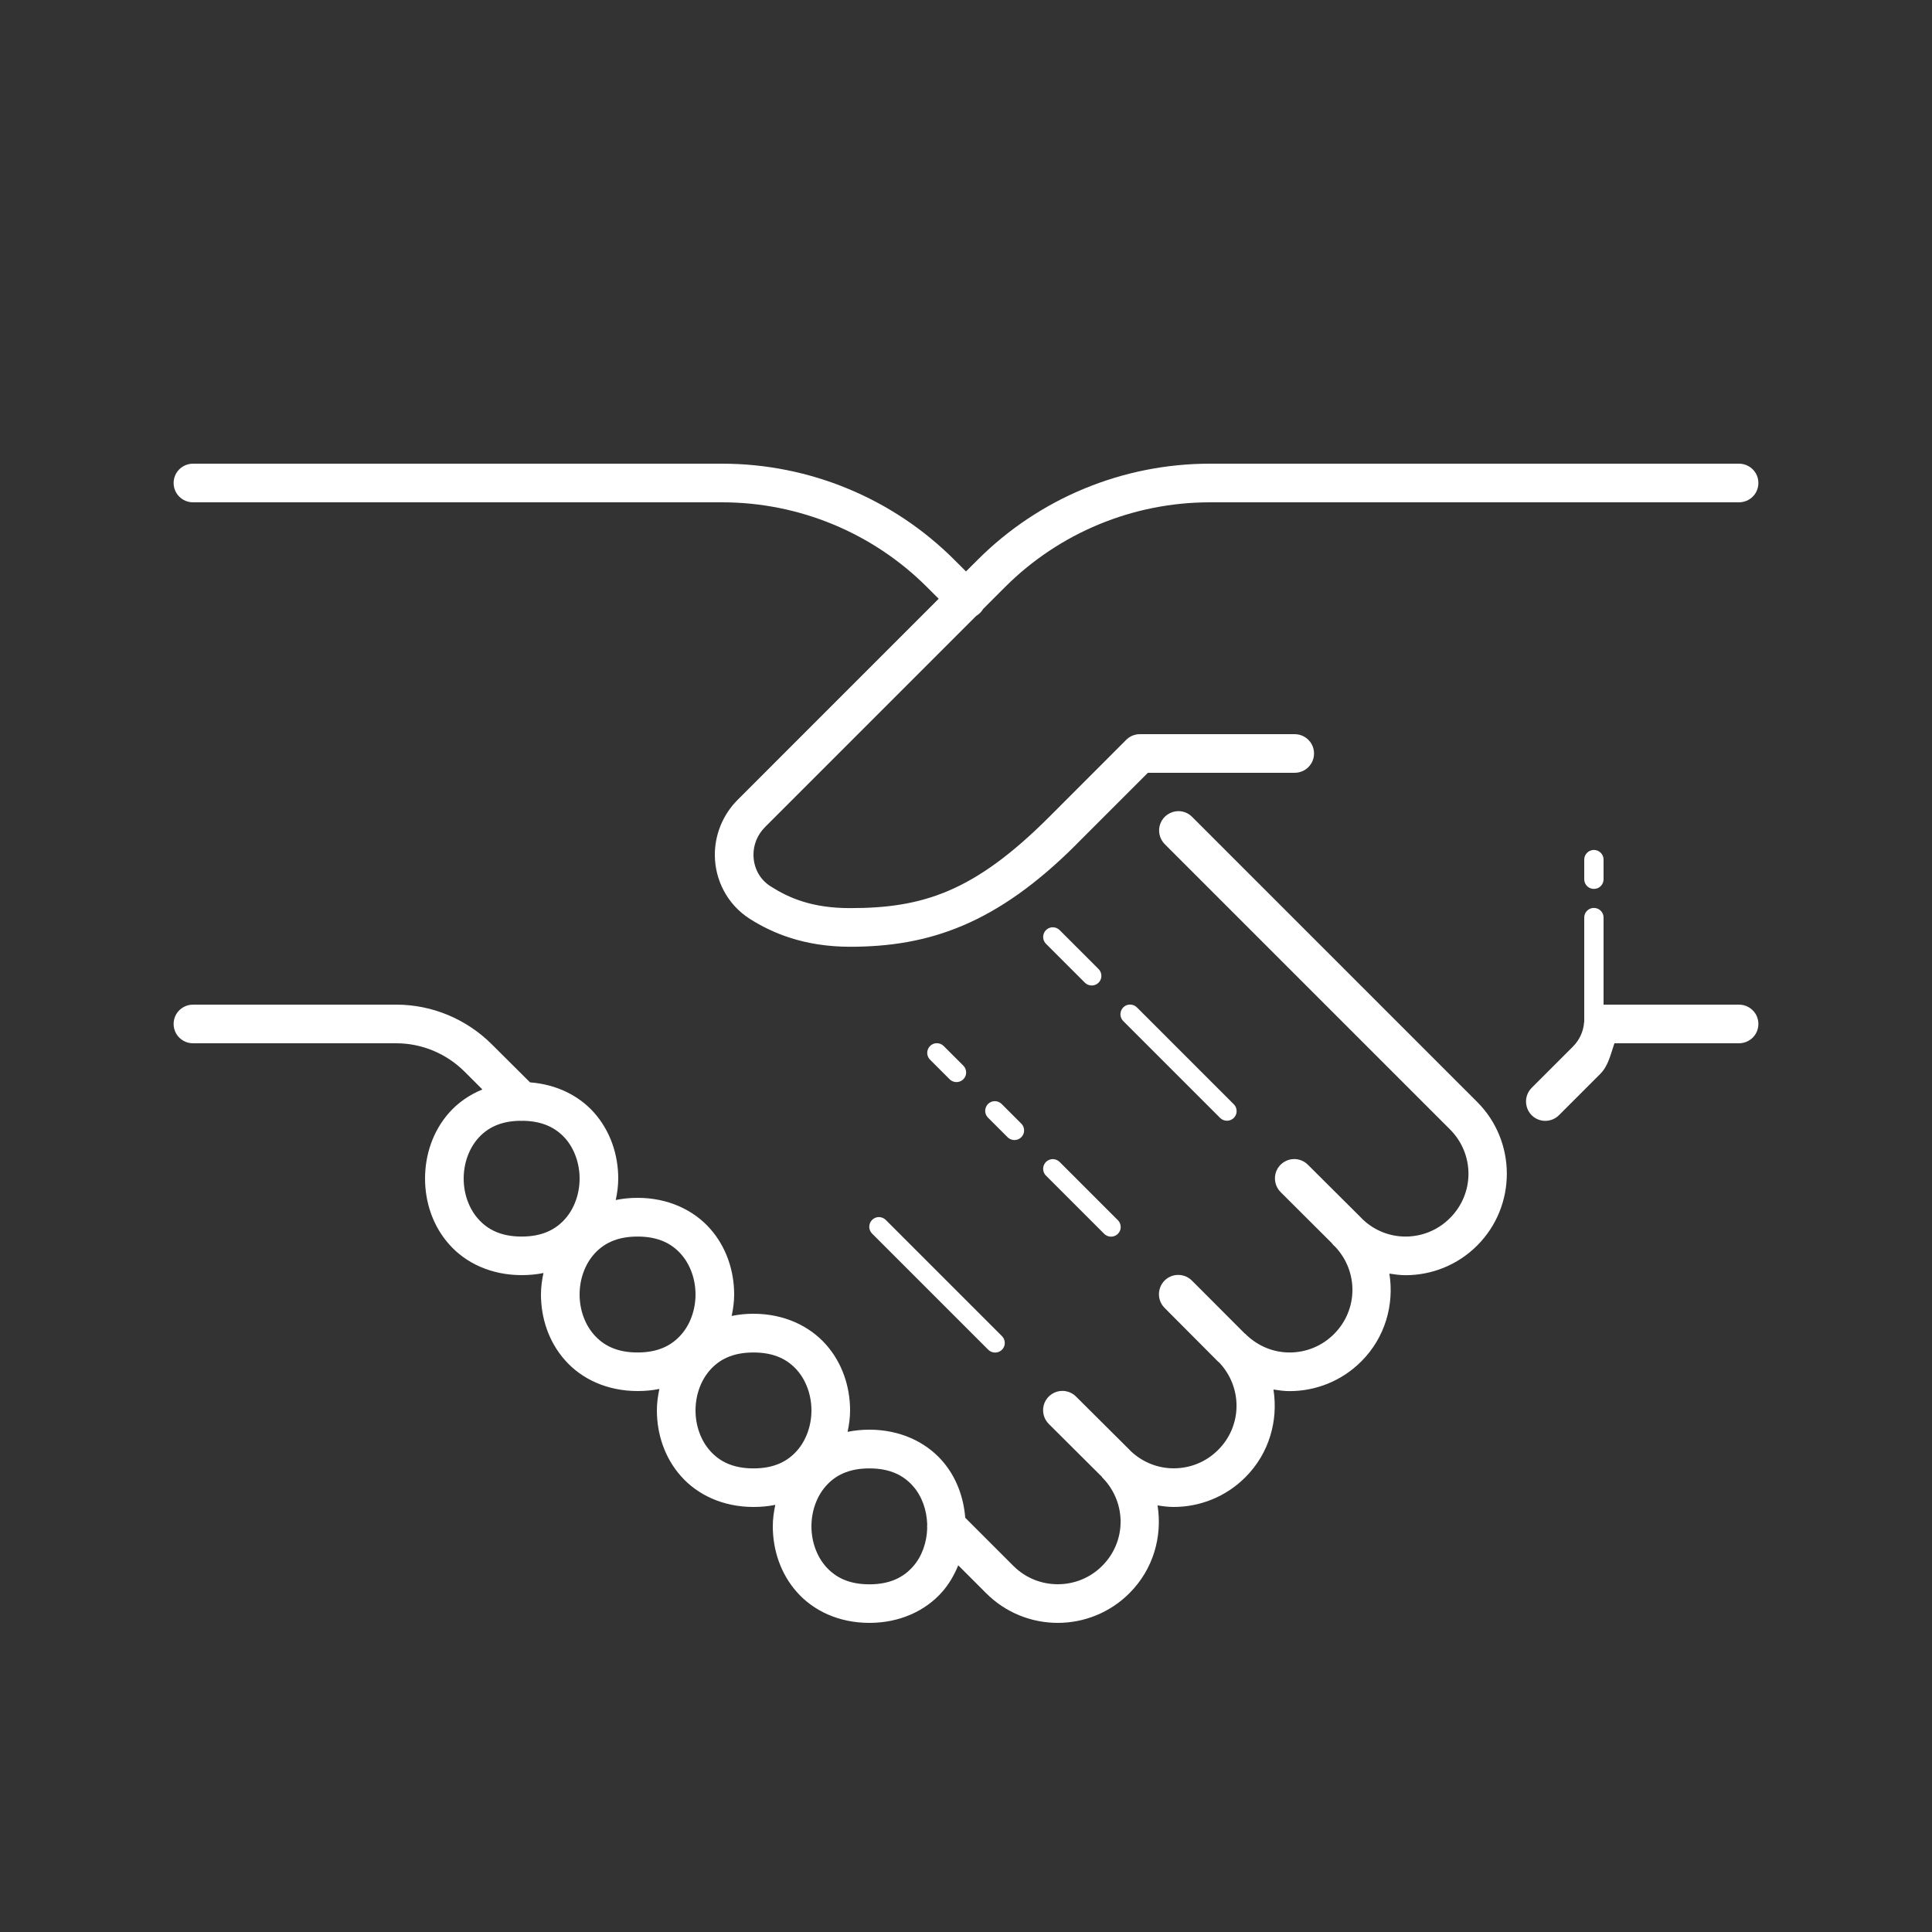 <?xml version="1.0" encoding="UTF-8"?> <svg xmlns="http://www.w3.org/2000/svg" xmlns:xlink="http://www.w3.org/1999/xlink" viewBox="0 0 100 100" width="100px" height="100px"><rect x="0" y="0" width="100" height="100" fill="#333333" stroke="none"/><g id="surface57403668"><path style=" stroke:none;fill-rule:nonzero;fill:rgb(100%,100%,100%);fill-opacity:1;" d="M 10 24 C 9.641 23.996 9.305 24.184 9.121 24.496 C 8.941 24.809 8.941 25.191 9.121 25.504 C 9.305 25.816 9.641 26.004 10 26 L 37.379 26 C 41.355 26 45.172 27.578 47.984 30.391 L 48.586 30.992 L 38.188 41.391 C 37.398 42.18 36.996 43.223 37 44.258 C 37.004 45.535 37.633 46.809 38.809 47.559 C 39.973 48.301 41.641 49.004 44 49.004 C 48.094 49.004 51.586 47.832 55.707 43.711 C 55.707 43.711 55.707 43.711 55.707 43.707 C 56.402 43.016 59 40.414 59.414 40 L 67 40 C 67.359 40.004 67.695 39.816 67.879 39.504 C 68.059 39.191 68.059 38.809 67.879 38.496 C 67.695 38.184 67.359 37.996 67 38 L 59 38 C 58.734 38 58.48 38.105 58.293 38.293 C 58.293 38.293 55.043 41.543 54.293 42.297 C 50.414 46.172 47.754 47.004 44 47.004 C 42.016 47.004 40.824 46.473 39.883 45.875 C 39.297 45.5 39.004 44.891 39 44.25 C 38.996 43.734 39.195 43.211 39.602 42.805 L 50.527 31.879 C 50.676 31.793 50.801 31.668 50.887 31.52 L 52.016 30.391 C 54.828 27.578 58.645 26 62.621 26 L 90 26 C 90.359 26.004 90.695 25.816 90.879 25.504 C 91.059 25.191 91.059 24.809 90.879 24.496 C 90.695 24.184 90.359 23.996 90 24 L 62.621 24 C 58.113 24 53.789 25.789 50.602 28.977 L 50 29.578 L 49.398 28.977 C 46.211 25.789 41.887 24 37.375 24 Z M 60.992 41.984 C 60.586 41.988 60.219 42.234 60.066 42.613 C 59.914 42.988 60.008 43.422 60.297 43.703 L 75.047 58.453 C 76.328 59.734 76.328 61.773 75.047 63.051 C 74.41 63.688 73.582 64.004 72.75 64.004 C 71.949 64.004 71.156 63.707 70.531 63.113 C 70.508 63.09 70.488 63.062 70.461 63.039 L 67.703 60.293 C 67.516 60.102 67.258 59.992 66.988 59.992 C 66.582 59.992 66.215 60.242 66.062 60.617 C 65.91 60.996 66.004 61.43 66.293 61.711 L 68.926 64.336 C 68.961 64.383 68.996 64.426 69.035 64.465 C 69.062 64.488 69.09 64.512 69.113 64.535 C 70.316 65.816 70.301 67.797 69.047 69.051 C 68.41 69.688 67.582 70.004 66.75 70.004 C 65.949 70.004 65.16 69.703 64.531 69.113 C 64.508 69.09 64.488 69.062 64.461 69.039 L 64.453 69.047 L 61.707 66.297 C 61.457 66.035 61.086 65.93 60.734 66.02 C 60.387 66.109 60.109 66.383 60.02 66.734 C 59.926 67.082 60.031 67.457 60.289 67.707 L 63.035 70.465 C 63.062 70.492 63.094 70.516 63.121 70.539 C 64.316 71.824 64.301 73.801 63.047 75.051 C 62.41 75.688 61.582 76 60.75 76 C 59.949 76 59.16 75.703 58.531 75.113 C 58.508 75.09 58.488 75.062 58.461 75.039 L 55.703 72.293 C 55.516 72.102 55.258 71.992 54.988 71.992 C 54.582 71.992 54.215 72.242 54.062 72.617 C 53.91 72.996 54.004 73.43 54.293 73.711 L 57.047 76.453 L 57.035 76.461 C 57.059 76.484 57.086 76.504 57.105 76.527 C 58.316 77.809 58.305 79.797 57.047 81.051 C 56.41 81.688 55.582 82 54.75 82 C 53.918 82 53.09 81.688 52.453 81.051 L 49.961 78.559 C 49.875 77.488 49.496 76.43 48.746 75.586 C 47.898 74.633 46.582 74 45 74 C 44.605 74 44.23 74.039 43.871 74.113 C 43.949 73.746 44 73.375 44 73 C 44 71.781 43.598 70.543 42.746 69.586 C 41.898 68.633 40.582 68 39 68 C 38.605 68 38.23 68.039 37.871 68.113 C 37.949 67.746 38 67.375 38 67 C 38 65.781 37.598 64.543 36.746 63.586 C 35.898 62.633 34.582 62 33 62 C 32.605 62 32.23 62.039 31.871 62.113 C 31.949 61.746 32 61.375 32 61 C 32 59.781 31.598 58.543 30.746 57.586 C 29.977 56.723 28.824 56.129 27.434 56.023 L 25.457 54.055 C 24.145 52.746 22.367 52 20.512 52 L 10 52 C 9.641 51.996 9.305 52.184 9.121 52.496 C 8.941 52.809 8.941 53.191 9.121 53.504 C 9.305 53.816 9.641 54.004 10 54 L 20.512 54 C 21.836 54 23.105 54.531 24.047 55.469 L 24.969 56.391 C 24.285 56.668 23.703 57.082 23.254 57.586 C 22.402 58.543 22 59.781 22 61 C 22 62.223 22.402 63.461 23.254 64.414 C 24.102 65.371 25.418 66 27 66 C 27.395 66 27.77 65.965 28.129 65.891 C 28.051 66.258 28 66.629 28 67 C 28 68.223 28.402 69.461 29.254 70.414 C 30.102 71.371 31.418 72 33 72 C 33.395 72 33.77 71.965 34.129 71.891 C 34.051 72.258 34 72.629 34 73 C 34 74.223 34.402 75.461 35.254 76.414 C 36.102 77.371 37.418 78 39 78 C 39.395 78 39.77 77.965 40.129 77.891 C 40.051 78.258 40 78.629 40 79 C 40 80.223 40.402 81.461 41.254 82.414 C 42.102 83.371 43.418 84 45 84 C 46.582 84 47.898 83.371 48.75 82.414 C 49.121 82 49.391 81.523 49.598 81.02 L 51.039 82.461 C 52.059 83.484 53.406 84 54.75 84 C 56.094 84 57.441 83.484 58.461 82.461 C 59.695 81.23 60.172 79.527 59.914 77.918 C 60.191 77.965 60.473 78 60.75 78 C 62.094 78 63.441 77.484 64.461 76.461 C 65.695 75.23 66.168 73.527 65.914 71.922 C 66.191 71.965 66.473 72.004 66.75 72.004 C 68.094 72.004 69.441 71.488 70.461 70.465 C 71.695 69.234 72.172 67.527 71.914 65.922 C 72.191 65.965 72.473 66.004 72.75 66.004 C 74.094 66.004 75.441 65.488 76.461 64.465 C 78.504 62.422 78.504 59.082 76.461 57.039 L 61.711 42.289 C 61.523 42.094 61.266 41.984 60.992 41.984 Z M 82.492 43.992 C 82.359 43.996 82.234 44.051 82.141 44.145 C 82.047 44.242 81.996 44.371 82 44.5 L 82 45.5 C 81.996 45.684 82.094 45.852 82.246 45.941 C 82.402 46.031 82.598 46.031 82.754 45.941 C 82.906 45.852 83.004 45.684 83 45.5 L 83 44.5 C 83.004 44.367 82.949 44.234 82.855 44.141 C 82.758 44.043 82.629 43.992 82.492 43.992 Z M 82.492 46.992 C 82.359 46.996 82.234 47.051 82.141 47.145 C 82.047 47.242 81.996 47.371 82 47.5 L 82 52.875 C 81.996 52.891 81.996 52.906 81.992 52.922 C 81.957 53.391 81.75 53.836 81.414 54.172 L 79.293 56.293 C 79.031 56.547 78.926 56.918 79.02 57.27 C 79.109 57.617 79.383 57.895 79.734 57.984 C 80.082 58.074 80.457 57.969 80.707 57.707 L 82.828 55.586 C 83.254 55.16 83.367 54.559 83.562 54 L 90 54 C 90.359 54.004 90.695 53.816 90.879 53.504 C 91.059 53.191 91.059 52.809 90.879 52.496 C 90.695 52.184 90.359 51.996 90 52 L 83 52 L 83 47.504 C 83.004 47.367 82.949 47.234 82.855 47.141 C 82.758 47.043 82.629 46.992 82.492 46.996 Z M 54.492 47.996 C 54.289 47.996 54.105 48.121 54.031 48.309 C 53.953 48.496 54 48.715 54.145 48.855 L 56.145 50.855 C 56.273 50.984 56.457 51.039 56.633 50.992 C 56.809 50.949 56.945 50.809 56.992 50.637 C 57.035 50.461 56.984 50.273 56.852 50.148 L 54.852 48.148 C 54.758 48.051 54.629 47.996 54.492 47.996 Z M 58.492 51.996 C 58.289 51.996 58.105 52.121 58.031 52.309 C 57.953 52.496 58 52.715 58.145 52.855 L 63.145 57.855 C 63.273 57.984 63.457 58.039 63.633 57.992 C 63.809 57.949 63.945 57.809 63.992 57.637 C 64.035 57.461 63.984 57.273 63.852 57.148 L 58.852 52.148 C 58.758 52.051 58.629 51.996 58.492 51.996 Z M 48.492 53.996 C 48.289 53.996 48.105 54.121 48.031 54.309 C 47.953 54.496 48 54.715 48.145 54.855 L 49.145 55.855 C 49.273 55.984 49.457 56.039 49.633 55.992 C 49.809 55.949 49.945 55.809 49.992 55.637 C 50.035 55.461 49.984 55.273 49.852 55.148 L 48.852 54.148 C 48.758 54.051 48.629 53.996 48.492 53.996 Z M 51.492 56.996 C 51.289 56.996 51.105 57.121 51.031 57.309 C 50.953 57.496 51 57.715 51.145 57.855 L 52.145 58.855 C 52.273 58.984 52.457 59.039 52.633 58.992 C 52.809 58.949 52.945 58.809 52.992 58.637 C 53.035 58.461 52.984 58.273 52.852 58.148 L 51.852 57.148 C 51.758 57.051 51.629 56.996 51.492 56.996 Z M 26.906 58.012 C 26.973 58.016 27.043 58.02 27.109 58.012 C 28.125 58.039 28.785 58.395 29.254 58.918 C 29.734 59.461 30 60.223 30 61.004 C 30 61.781 29.734 62.543 29.254 63.086 C 28.77 63.633 28.082 64.004 27 64.004 C 25.918 64.004 25.23 63.633 24.746 63.086 C 24.266 62.543 24 61.781 24 61.004 C 24 60.223 24.266 59.461 24.746 58.918 C 25.215 58.391 25.879 58.031 26.906 58.012 Z M 54.492 59.996 C 54.289 59.996 54.105 60.121 54.031 60.309 C 53.953 60.496 54 60.715 54.145 60.855 L 57.145 63.855 C 57.273 63.984 57.457 64.039 57.633 63.992 C 57.809 63.949 57.945 63.809 57.992 63.637 C 58.035 63.461 57.984 63.273 57.852 63.148 L 54.852 60.148 C 54.758 60.051 54.629 59.996 54.492 59.996 Z M 45.492 62.996 C 45.289 62.996 45.105 63.121 45.031 63.309 C 44.953 63.496 45 63.715 45.145 63.855 L 51.145 69.855 C 51.273 69.984 51.457 70.039 51.633 69.992 C 51.809 69.949 51.945 69.809 51.992 69.637 C 52.035 69.461 51.984 69.273 51.852 69.148 L 45.852 63.148 C 45.758 63.051 45.629 62.996 45.492 62.996 Z M 33 64.004 C 34.082 64.004 34.77 64.371 35.254 64.918 C 35.734 65.461 36 66.223 36 67.004 C 36 67.781 35.734 68.543 35.254 69.086 C 34.77 69.633 34.082 70.004 33 70.004 C 31.918 70.004 31.23 69.633 30.746 69.086 C 30.266 68.543 30 67.781 30 67.004 C 30 66.223 30.266 65.461 30.746 64.918 C 31.23 64.371 31.918 64.004 33 64.004 Z M 39 70.004 C 40.082 70.004 40.77 70.371 41.254 70.918 C 41.734 71.461 42 72.223 42 73.004 C 42 73.781 41.734 74.543 41.254 75.086 C 40.77 75.633 40.082 76.004 39 76.004 C 37.918 76.004 37.23 75.633 36.746 75.086 C 36.266 74.543 36 73.781 36 73.004 C 36 72.223 36.266 71.461 36.746 70.918 C 37.23 70.371 37.918 70.004 39 70.004 Z M 45 76.004 C 46.082 76.004 46.77 76.371 47.254 76.918 C 47.715 77.434 47.969 78.156 47.992 78.898 C 47.984 78.969 47.984 79.035 47.992 79.105 C 47.969 79.848 47.715 80.57 47.254 81.086 C 46.77 81.633 46.082 82.004 45 82.004 C 43.918 82.004 43.23 81.633 42.746 81.086 C 42.266 80.543 42 79.781 42 79.004 C 42 78.223 42.266 77.461 42.746 76.918 C 43.23 76.371 43.918 76.004 45 76.004 Z M 45 76.004 "></path></g></svg> 